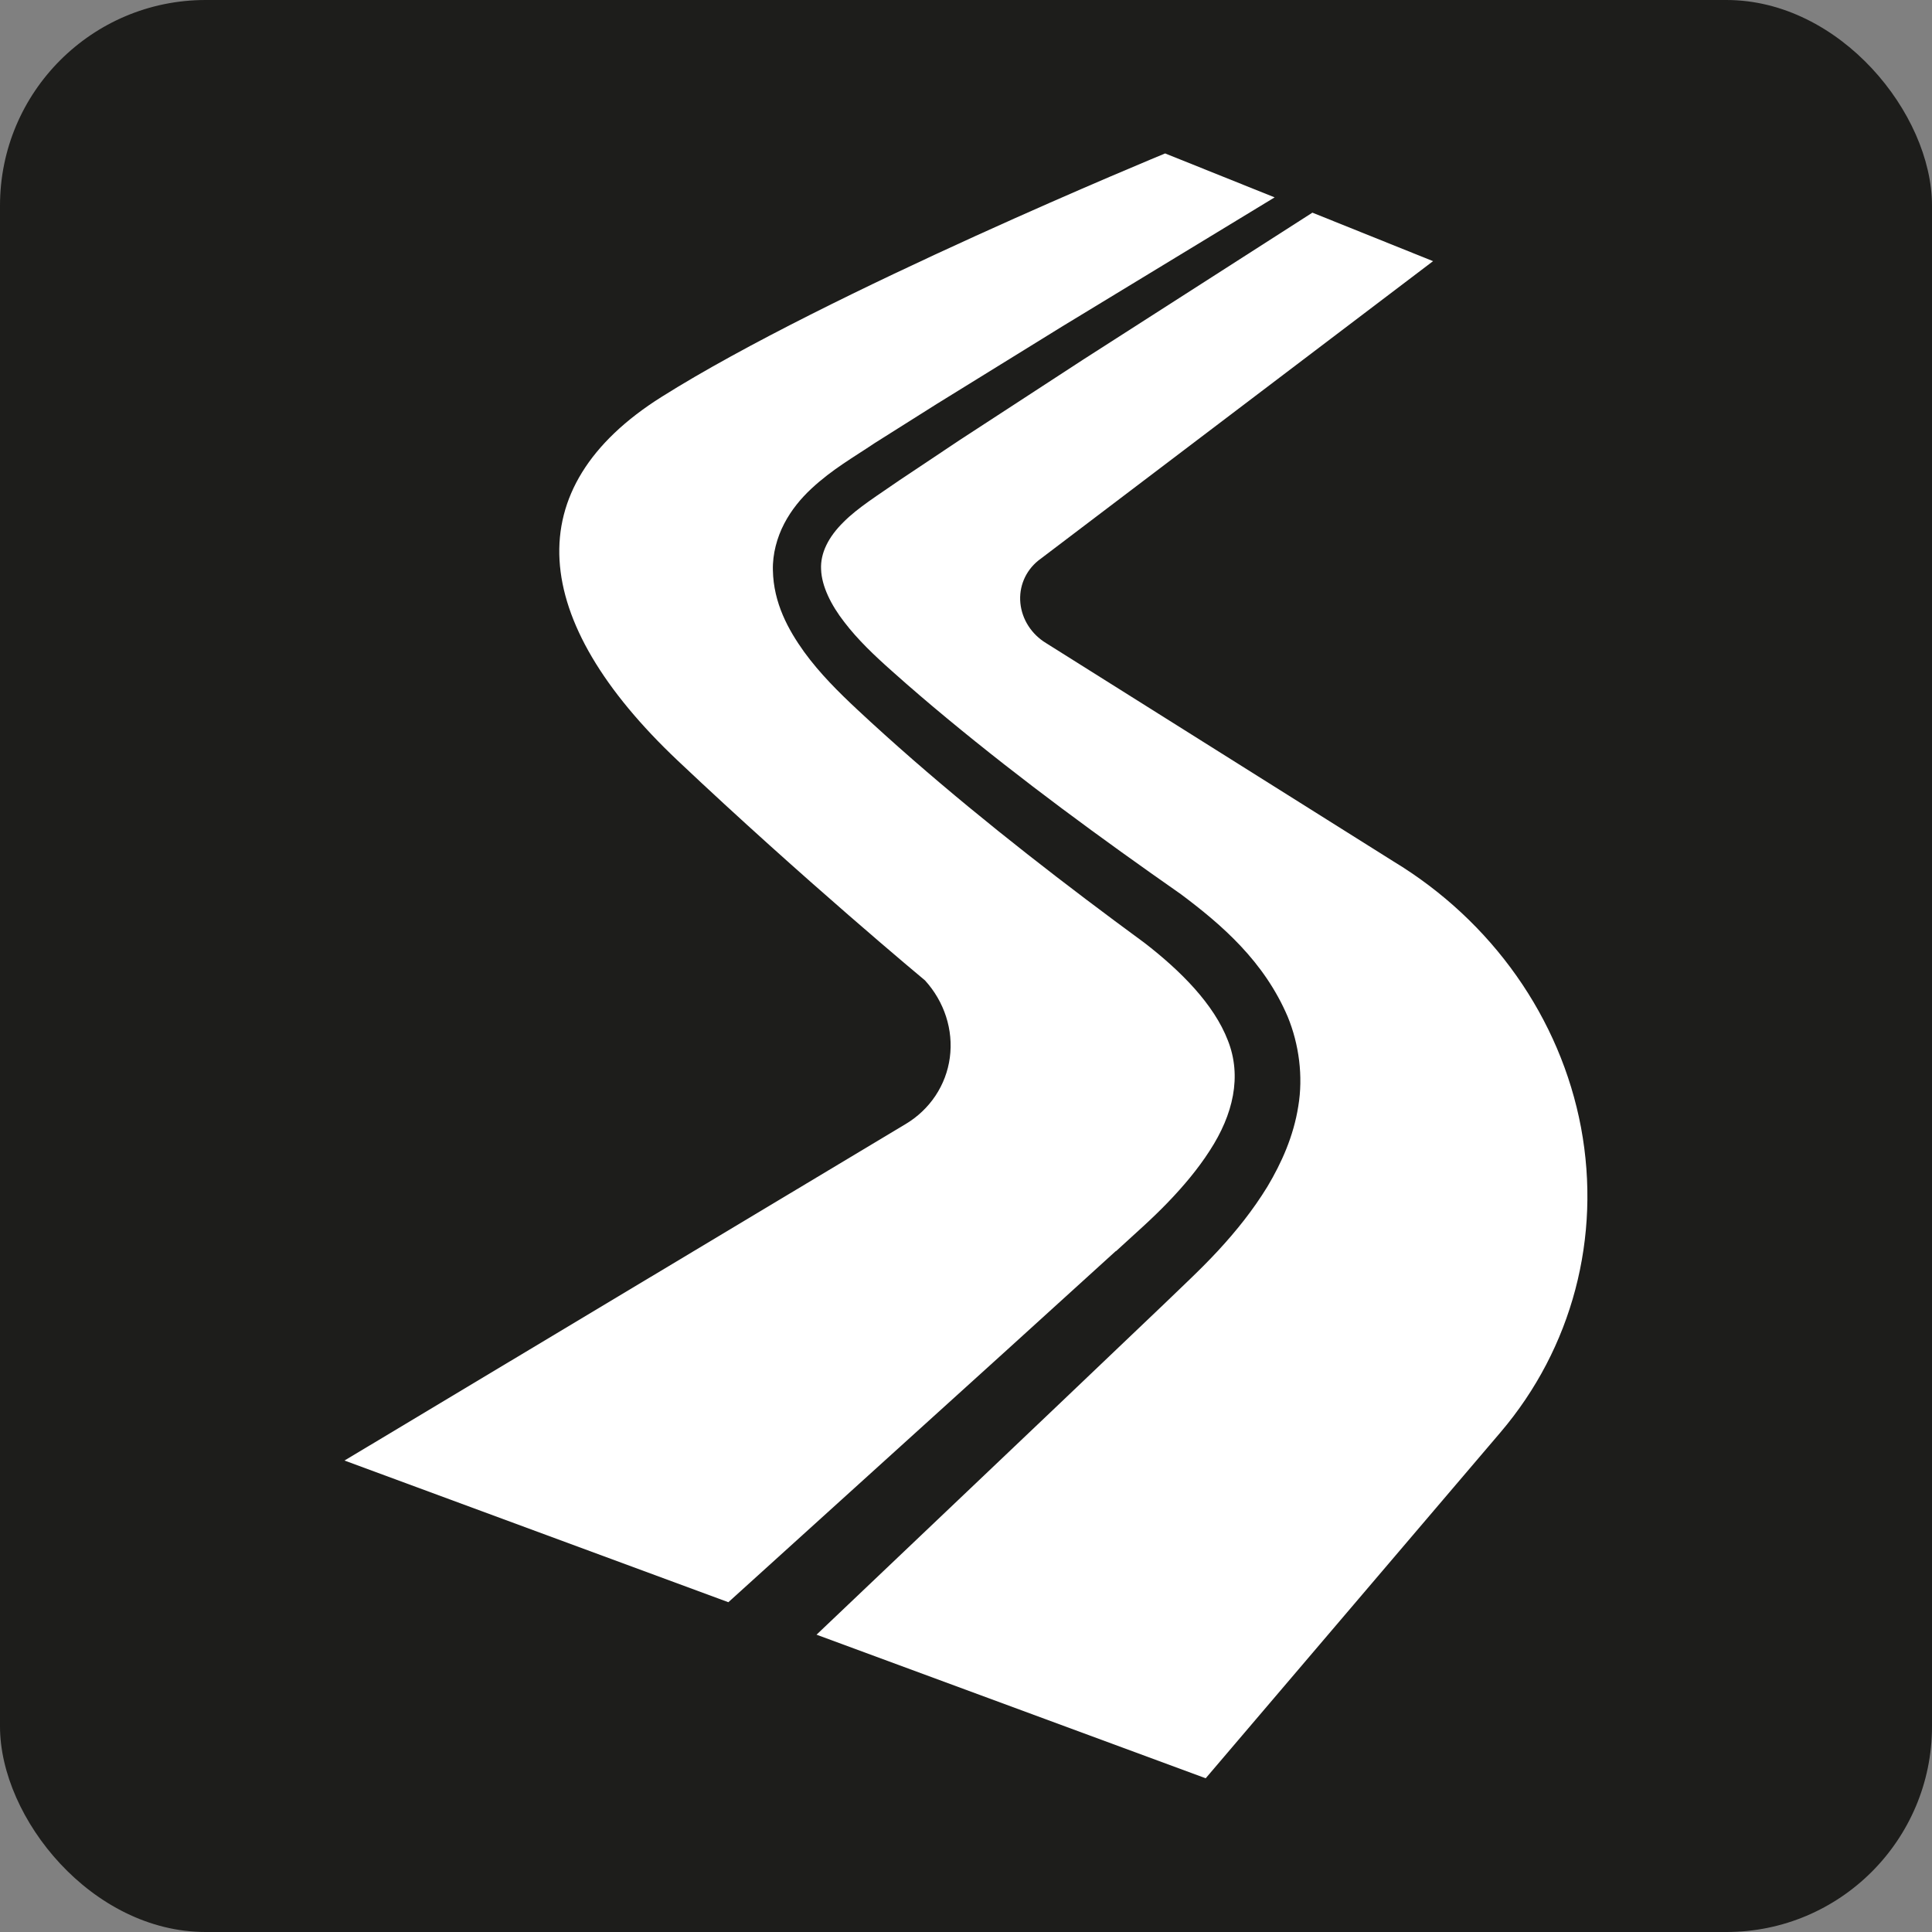 <?xml version="1.0" encoding="UTF-8"?><svg id="Layer_2" xmlns="http://www.w3.org/2000/svg" viewBox="0 0 131.46 131.46"><rect x="0" y="0" width="131.46" height="131.46" fill="#808080" stroke="none"/><defs><style>.cls-1{fill:#fff;}.cls-2{fill:#1d1d1b;}</style></defs><g id="Layer_1-2"><rect class="cls-2" width="131.46" height="131.46" rx="13.99" ry="13.99"/><path class="cls-1" d="m75.93,85.14l1.84-1.68c.59-.54,1.15-1.08,1.69-1.64,1.08-1.12,2.06-2.29,2.85-3.52,1.61-2.47,2.2-5.07,1.24-7.5-.95-2.47-3.2-4.73-5.67-6.64-5.33-3.91-10.72-8.07-15.79-12.49-1.27-1.11-2.53-2.24-3.77-3.4-1.22-1.14-2.53-2.43-3.61-3.92-1.06-1.48-2.08-3.31-2.12-5.55-.03-1.1.28-2.23.77-3.17.49-.94,1.15-1.73,1.85-2.38,1.44-1.34,2.9-2.15,4.29-3.09l4.25-2.68,8.53-5.27,14.45-8.78-7.45-2.99s-22.95,9.44-34.27,16.57c-9.84,6.19-9.03,15.17,1.11,24.75,8.56,8.09,16.82,14.95,16.82,14.95,1.32,1.45,1.94,3.37,1.69,5.25-.25,1.88-1.35,3.53-3,4.52l-38.19,22.9,26.12,9.64,18.95-17.16,7.41-6.73Z"/><path class="cls-1" d="m107.58,76.73c-1.4-7.45-6.05-14.05-12.77-18.12l-23.63-14.85c-.99-.6-1.64-1.61-1.75-2.72-.11-1.11.34-2.18,1.21-2.89l26.87-20.38-8.21-3.3-15.6,10-8.38,5.46-4.15,2.77c-1.36.95-2.8,1.84-3.77,2.82-1.02,1-1.59,2.11-1.53,3.23.04,1.13.67,2.41,1.58,3.58.91,1.19,2.01,2.24,3.26,3.35,1.22,1.09,2.47,2.16,3.74,3.21,5.11,4.23,10.39,8.1,15.91,11.96,2.79,2.09,5.65,4.56,7.26,8.33.77,1.87,1.06,4.06.72,6.09-.32,2.04-1.14,3.86-2.1,5.47-.98,1.6-2.12,3.02-3.33,4.33-.6.65-1.23,1.28-1.86,1.89l-1.81,1.74-7.25,6.91-16.43,15.62,26.48,9.77,20.06-23.54c4.88-5.73,6.87-13.28,5.48-20.73Z"/></g></svg>